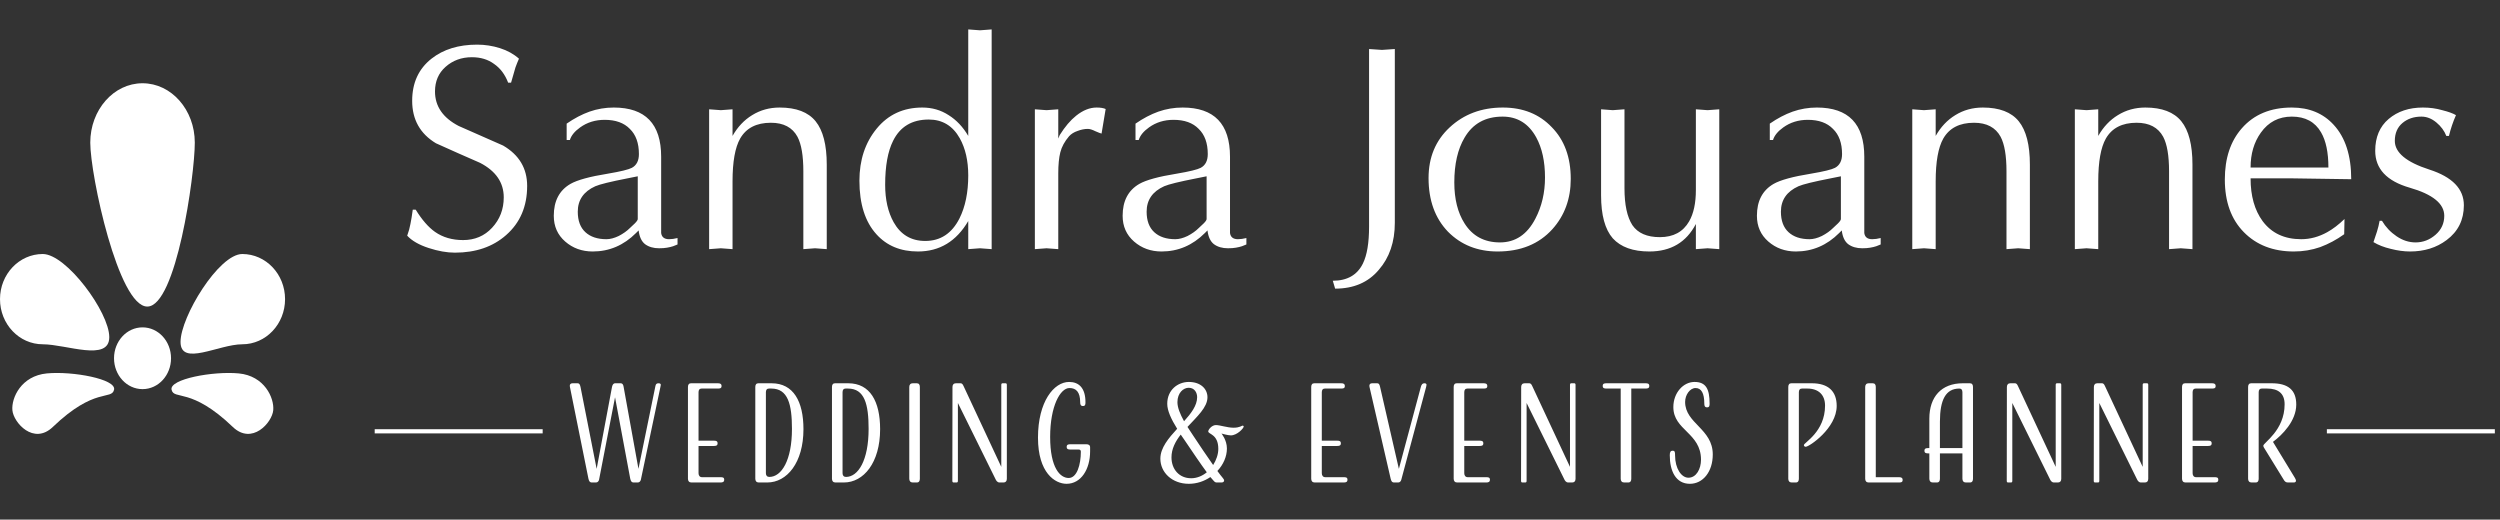 <svg xmlns="http://www.w3.org/2000/svg" width="433" height="90" viewBox="0 0 433 90" fill="none"><rect x="0" y="0" width="433" height="90" fill="#333333" stroke="none"/><path d="M25.51 53.096C30.513 53.096 33.739 30.384 33.739 24.706C33.739 19.028 29.69 14.42 24.687 14.42C19.683 14.42 15.635 19.028 15.635 24.706C15.635 30.384 20.506 53.096 25.51 53.096Z" fill="white"></path><path d="M7.406 43.995C3.316 43.995 0 47.492 0 51.812C0 56.132 3.316 59.63 7.406 59.63C11.496 59.63 18.927 62.715 18.927 58.395C18.927 54.075 11.496 43.995 7.406 43.995Z" fill="white"></path><path d="M41.967 43.995C37.878 43.995 31.27 54.898 31.27 59.218C31.27 63.538 37.878 59.63 41.967 59.63C46.057 59.63 49.373 56.132 49.373 51.812C49.373 47.492 46.057 43.995 41.967 43.995Z" fill="white"></path><path d="M24.687 67.397C27.414 67.397 29.624 65.002 29.624 62.048C29.624 59.094 27.414 56.699 24.687 56.699C21.96 56.699 19.749 59.094 19.749 62.048C19.749 65.002 21.96 67.397 24.687 67.397Z" fill="white"></path><path d="M2.147 71.06C1.95 68.92 3.67 65.094 8.122 64.674C12.573 64.254 20.169 65.653 19.757 67.496C19.337 69.356 16.4 66.986 9.15 73.948C5.826 77.133 2.345 73.199 2.147 71.06Z" fill="white"></path><path d="M47.325 71.06C47.522 68.92 45.802 65.094 41.35 64.674C36.898 64.254 29.303 65.653 29.715 67.496C30.134 69.356 33.072 66.986 40.322 73.948C43.646 77.133 47.127 73.199 47.325 71.06Z" fill="white"></path><path d="M71.49 36.311H71.997C73.078 38.068 74.193 39.352 75.341 40.162C76.692 41.108 78.314 41.581 80.206 41.581C82.233 41.581 83.905 40.872 85.222 39.453C86.574 38 87.249 36.244 87.249 34.183C87.249 31.615 85.881 29.622 83.145 28.203C80.578 27.089 78.027 25.957 75.493 24.808C72.757 23.153 71.389 20.704 71.389 17.461C71.389 14.353 72.504 11.92 74.733 10.164C76.794 8.542 79.429 7.731 82.638 7.731C83.989 7.731 85.307 7.934 86.591 8.34C87.874 8.745 88.972 9.353 89.884 10.164C89.648 10.704 89.445 11.211 89.276 11.684C89.243 11.785 88.989 12.664 88.516 14.319H88.01C87.469 12.9 86.658 11.819 85.577 11.076C84.53 10.299 83.246 9.91 81.726 9.91C79.936 9.91 78.415 10.468 77.165 11.583C75.949 12.664 75.341 14.082 75.341 15.839C75.341 18.407 76.709 20.4 79.446 21.819C82.013 22.967 84.581 24.099 87.148 25.214C89.918 26.835 91.303 29.166 91.303 32.207C91.303 35.754 90.087 38.591 87.655 40.72C85.358 42.747 82.402 43.76 78.787 43.76C77.402 43.76 75.882 43.49 74.226 42.949C72.571 42.409 71.338 41.699 70.527 40.821C70.797 40.078 70.983 39.402 71.085 38.794C71.22 38.152 71.355 37.325 71.49 36.311ZM114.512 27.139V38.895C114.512 39.402 114.512 39.892 114.512 40.365C114.613 41.074 115.069 41.429 115.88 41.429C116.319 41.429 116.809 41.362 117.349 41.226V42.341C117.18 42.409 116.927 42.51 116.589 42.645C116.285 42.747 115.93 42.831 115.525 42.899C115.153 42.966 114.697 43 114.157 43C113.177 43 112.366 42.764 111.725 42.291C111.117 41.818 110.745 41.024 110.61 39.909L110.154 40.365C108.025 42.493 105.526 43.557 102.654 43.557C100.796 43.557 99.208 42.983 97.891 41.834C96.573 40.686 95.915 39.2 95.915 37.375C95.915 34.808 96.877 32.967 98.803 31.852C99.985 31.176 102.147 30.585 105.289 30.078C107.485 29.707 108.87 29.369 109.444 29.065C110.255 28.626 110.66 27.832 110.66 26.683C110.66 24.791 110.137 23.339 109.09 22.325C108.076 21.278 106.623 20.755 104.732 20.755C103.11 20.755 101.691 21.194 100.475 22.072C99.529 22.748 98.938 23.474 98.702 24.251H98.144V21.413C99.462 20.501 100.779 19.808 102.097 19.336C103.448 18.863 104.85 18.626 106.303 18.626C111.775 18.626 114.512 21.464 114.512 27.139ZM110.458 37.933V30.534L108.684 30.889C105.745 31.463 103.887 31.919 103.11 32.257C101.083 33.169 100.07 34.639 100.07 36.666C100.07 38.22 100.509 39.402 101.387 40.213C102.266 41.024 103.482 41.429 105.036 41.429C105.678 41.429 106.387 41.243 107.164 40.872C107.941 40.466 108.583 40.01 109.09 39.504C109.36 39.267 109.647 38.997 109.951 38.693C110.289 38.355 110.458 38.102 110.458 37.933ZM122.822 43.152V18.93L124.849 19.082L126.876 18.93V23.541C127.754 21.988 128.886 20.788 130.271 19.944C131.69 19.065 133.278 18.626 135.034 18.626C137.906 18.626 139.983 19.42 141.267 21.008C142.551 22.596 143.193 25.096 143.193 28.508V43.152L141.166 43L139.139 43.152V29.673C139.139 26.97 138.801 24.977 138.125 23.694C137.247 22.072 135.71 21.261 133.514 21.261C131.014 21.261 129.241 22.173 128.193 23.997C127.315 25.552 126.876 28.018 126.876 31.396V43.152L124.849 43L122.822 43.152ZM171.755 5.096V43.152L169.728 43L167.701 43.152V38.287C165.641 41.801 162.736 43.557 158.986 43.557C155.979 43.557 153.581 42.561 151.79 40.568C149.831 38.406 148.851 35.315 148.851 31.294C148.851 27.714 149.848 24.707 151.841 22.275C153.834 19.842 156.469 18.626 159.746 18.626C161.435 18.626 162.955 19.065 164.306 19.944C165.658 20.788 166.789 21.988 167.701 23.541V5.096L169.728 5.248L171.755 5.096ZM167.701 30.382C167.701 27.849 167.212 25.703 166.232 23.947C165.016 21.785 163.225 20.704 160.861 20.704C157.955 20.704 155.895 21.937 154.678 24.403C153.766 26.227 153.31 28.761 153.31 32.004C153.31 34.571 153.8 36.733 154.78 38.49C155.996 40.652 157.82 41.733 160.253 41.733C162.888 41.733 164.864 40.433 166.181 37.831C167.195 35.804 167.701 33.321 167.701 30.382ZM179.238 43.152V18.93L181.265 19.082L183.292 18.93V23.997L183.545 23.39C184.457 21.937 185.403 20.822 186.383 20.045C187.565 19.099 188.748 18.626 189.93 18.626C190.606 18.626 191.129 18.711 191.501 18.88L190.791 23.136C190.623 23.102 190.268 22.967 189.727 22.731C189.187 22.46 188.748 22.325 188.41 22.325C187.836 22.325 187.244 22.444 186.636 22.68C186.028 22.883 185.538 23.187 185.167 23.592C184.39 24.504 183.883 25.433 183.647 26.379C183.41 27.325 183.292 28.541 183.292 30.028V43.152L181.265 43L179.238 43.152ZM213.037 27.139V38.895C213.037 39.402 213.037 39.892 213.037 40.365C213.139 41.074 213.595 41.429 214.406 41.429C214.845 41.429 215.335 41.362 215.875 41.226V42.341C215.706 42.409 215.453 42.51 215.115 42.645C214.811 42.747 214.456 42.831 214.051 42.899C213.679 42.966 213.223 43 212.683 43C211.703 43 210.892 42.764 210.25 42.291C209.642 41.818 209.271 41.024 209.136 39.909L208.68 40.365C206.551 42.493 204.051 43.557 201.18 43.557C199.322 43.557 197.734 42.983 196.417 41.834C195.099 40.686 194.44 39.2 194.44 37.375C194.44 34.808 195.403 32.967 197.329 31.852C198.511 31.176 200.673 30.585 203.815 30.078C206.011 29.707 207.396 29.369 207.97 29.065C208.781 28.626 209.186 27.832 209.186 26.683C209.186 24.791 208.663 23.339 207.615 22.325C206.602 21.278 205.149 20.755 203.257 20.755C201.636 20.755 200.217 21.194 199.001 22.072C198.055 22.748 197.464 23.474 197.227 24.251H196.67V21.413C197.987 20.501 199.305 19.808 200.622 19.336C201.974 18.863 203.376 18.626 204.828 18.626C210.301 18.626 213.037 21.464 213.037 27.139ZM208.984 37.933V30.534L207.21 30.889C204.271 31.463 202.413 31.919 201.636 32.257C199.609 33.169 198.596 34.639 198.596 36.666C198.596 38.22 199.035 39.402 199.913 40.213C200.791 41.024 202.008 41.429 203.562 41.429C204.203 41.429 204.913 41.243 205.69 40.872C206.467 40.466 207.109 40.01 207.615 39.504C207.886 39.267 208.173 38.997 208.477 38.693C208.815 38.355 208.984 38.102 208.984 37.933ZM241.583 8.492V38.591C241.583 41.902 240.654 44.621 238.796 46.75C236.971 48.912 234.455 49.993 231.245 49.993L230.84 48.625C233.34 48.625 235.08 47.628 236.059 45.635C236.769 44.182 237.123 42.054 237.123 39.25V8.492L239.353 8.644L241.583 8.492ZM247.426 30.838C247.426 27.258 248.642 24.335 251.075 22.072C253.541 19.775 256.615 18.626 260.297 18.626C263.777 18.626 266.598 19.758 268.76 22.021C270.956 24.251 272.054 27.241 272.054 30.99C272.054 34.436 270.989 37.342 268.861 39.706C266.53 42.274 263.372 43.557 259.385 43.557C255.906 43.557 253.034 42.409 250.771 40.112C248.541 37.781 247.426 34.69 247.426 30.838ZM260.247 20.197C257.274 20.197 255.078 21.413 253.659 23.846C252.477 25.839 251.886 28.423 251.886 31.599C251.886 34.47 252.477 36.835 253.659 38.693C255.044 40.889 257.088 41.986 259.791 41.986C262.459 41.986 264.503 40.618 265.922 37.882C267.037 35.754 267.594 33.372 267.594 30.737C267.594 27.967 267.088 25.653 266.074 23.795C264.757 21.396 262.814 20.197 260.247 20.197ZM297.778 18.93V43.152L295.752 43L293.725 43.152V38.794C292.069 41.97 289.384 43.557 285.668 43.557C282.83 43.557 280.719 42.797 279.333 41.277C277.982 39.723 277.307 37.24 277.307 33.828V18.93L279.333 19.082L281.36 18.93V32.612C281.36 35.45 281.816 37.578 282.729 38.997C283.674 40.382 285.262 41.074 287.492 41.074C289.823 41.074 291.512 40.162 292.559 38.338C293.336 36.987 293.725 35.179 293.725 32.916V18.93L295.752 19.082L297.778 18.93ZM322.895 27.139V38.895C322.895 39.402 322.895 39.892 322.895 40.365C322.997 41.074 323.453 41.429 324.264 41.429C324.703 41.429 325.193 41.362 325.733 41.226V42.341C325.564 42.409 325.311 42.51 324.973 42.645C324.669 42.747 324.314 42.831 323.909 42.899C323.537 42.966 323.081 43 322.541 43C321.561 43 320.75 42.764 320.108 42.291C319.5 41.818 319.129 41.024 318.994 39.909L318.538 40.365C316.409 42.493 313.909 43.557 311.038 43.557C309.18 43.557 307.592 42.983 306.275 41.834C304.957 40.686 304.298 39.2 304.298 37.375C304.298 34.808 305.261 32.967 307.187 31.852C308.369 31.176 310.531 30.585 313.673 30.078C315.869 29.707 317.254 29.369 317.828 29.065C318.639 28.626 319.044 27.832 319.044 26.683C319.044 24.791 318.521 23.339 317.473 22.325C316.46 21.278 315.007 20.755 313.115 20.755C311.494 20.755 310.075 21.194 308.859 22.072C307.913 22.748 307.322 23.474 307.085 24.251H306.528V21.413C307.845 20.501 309.163 19.808 310.48 19.336C311.832 18.863 313.234 18.626 314.686 18.626C320.159 18.626 322.895 21.464 322.895 27.139ZM318.842 37.933V30.534L317.068 30.889C314.129 31.463 312.271 31.919 311.494 32.257C309.467 33.169 308.454 34.639 308.454 36.666C308.454 38.22 308.893 39.402 309.771 40.213C310.649 41.024 311.866 41.429 313.42 41.429C314.061 41.429 314.771 41.243 315.548 40.872C316.325 40.466 316.967 40.01 317.473 39.504C317.744 39.267 318.031 38.997 318.335 38.693C318.673 38.355 318.842 38.102 318.842 37.933ZM331.206 43.152V18.93L333.233 19.082L335.26 18.93V23.541C336.138 21.988 337.27 20.788 338.655 19.944C340.074 19.065 341.661 18.626 343.418 18.626C346.29 18.626 348.367 19.42 349.651 21.008C350.935 22.596 351.576 25.096 351.576 28.508V43.152L349.55 43L347.523 43.152V29.673C347.523 26.97 347.185 24.977 346.509 23.694C345.631 22.072 344.094 21.261 341.898 21.261C339.398 21.261 337.624 22.173 336.577 23.997C335.699 25.552 335.26 28.018 335.26 31.396V43.152L333.233 43L331.206 43.152ZM359.363 43.152V18.93L361.39 19.082L363.417 18.93V23.541C364.295 21.988 365.427 20.788 366.812 19.944C368.231 19.065 369.819 18.626 371.575 18.626C374.447 18.626 376.524 19.42 377.808 21.008C379.092 22.596 379.734 25.096 379.734 28.508V43.152L377.707 43L375.68 43.152V29.673C375.68 26.97 375.342 24.977 374.666 23.694C373.788 22.072 372.251 21.261 370.055 21.261C367.555 21.261 365.782 22.173 364.734 23.997C363.856 25.552 363.417 28.018 363.417 31.396V43.152L361.39 43L359.363 43.152ZM406.067 37.933L406.016 40.568C404.699 41.514 403.314 42.257 401.861 42.797C400.408 43.304 398.888 43.557 397.3 43.557C393.719 43.557 390.831 42.443 388.635 40.213C386.439 37.983 385.341 34.943 385.341 31.092C385.341 27.41 386.321 24.454 388.281 22.224C390.375 19.825 393.263 18.626 396.946 18.626C399.952 18.626 402.368 19.623 404.192 21.616C406.219 23.812 407.232 26.953 407.232 31.041L396.946 30.889H389.801C389.801 33.929 390.493 36.396 391.878 38.287C393.432 40.382 395.662 41.429 398.567 41.429C400.121 41.429 401.624 41.024 403.077 40.213C404.057 39.672 405.053 38.912 406.067 37.933ZM389.801 29.014H403.28C403.28 26.413 402.858 24.386 402.013 22.933C400.966 21.109 399.277 20.197 396.946 20.197C394.682 20.197 392.892 21.126 391.574 22.984C390.392 24.639 389.801 26.649 389.801 29.014ZM412.148 38.237H412.553C413.195 39.318 414.039 40.213 415.087 40.922C416.134 41.632 417.232 41.986 418.38 41.986C419.664 41.986 420.813 41.547 421.826 40.669C422.84 39.791 423.346 38.693 423.346 37.375C423.346 35.281 421.353 33.659 417.367 32.511C413.381 31.362 411.388 29.234 411.388 26.126C411.388 23.761 412.165 21.92 413.718 20.602C415.272 19.285 417.249 18.626 419.647 18.626C420.83 18.626 421.944 18.778 422.992 19.082C424.073 19.352 424.867 19.64 425.373 19.944C424.867 21.092 424.461 22.291 424.157 23.541H423.701C423.363 22.663 422.789 21.886 421.978 21.21C421.167 20.535 420.306 20.197 419.394 20.197C418.076 20.197 416.978 20.569 416.1 21.312C415.222 22.055 414.783 23.085 414.783 24.403C414.783 26.43 416.776 28.085 420.762 29.369C424.748 30.653 426.742 32.713 426.742 35.551C426.742 38.085 425.745 40.095 423.752 41.581C421.995 42.899 419.884 43.557 417.418 43.557C416.37 43.557 415.256 43.405 414.073 43.101C412.925 42.831 411.928 42.443 411.083 41.936C411.286 41.328 411.489 40.72 411.692 40.112C411.894 39.47 412.046 38.845 412.148 38.237Z" fill="white"></path><line x1="64.897" y1="74.702" x2="93.989" y2="74.702" stroke="white" stroke-width="0.727"></line><path d="M108.014 67.023L110.58 81.206L113.513 66.886C113.582 66.519 113.719 66.382 114.063 66.382C114.338 66.382 114.452 66.496 114.452 66.657C114.452 66.749 114.384 67.023 114.384 67.023L110.993 83.108C110.924 83.337 110.764 83.566 110.466 83.566H109.756C109.366 83.566 109.251 83.291 109.16 82.924L106.525 68.811L103.753 83.108C103.684 83.337 103.523 83.566 103.226 83.566H102.515C102.126 83.566 102.011 83.291 101.92 82.924L98.712 67.023C98.712 67.023 98.689 66.932 98.689 66.817C98.689 66.565 98.826 66.382 99.17 66.382H100.018C100.385 66.382 100.453 66.657 100.545 67.023L103.34 81.206L105.998 67.023C106.067 66.703 106.204 66.382 106.548 66.382H107.487C107.854 66.382 107.968 66.703 108.014 67.023ZM123.644 77.242H120.986V81.962C120.986 82.352 121.192 82.649 121.582 82.649H124.79C125.179 82.649 125.431 82.695 125.431 83.085C125.431 83.474 125.179 83.566 124.79 83.566H119.749C119.359 83.566 119.153 83.314 119.153 82.924V67.023C119.153 66.634 119.314 66.382 119.68 66.382H124.331C124.721 66.382 124.973 66.474 124.973 66.863C124.973 67.253 124.721 67.298 124.331 67.298H121.513C121.147 67.298 120.986 67.55 120.986 67.94V76.326H123.644C124.033 76.326 124.285 76.394 124.285 76.784C124.285 77.174 124.033 77.242 123.644 77.242ZM137.166 74.287C137.166 70.025 136.479 67.298 133.592 67.298H133.179C132.813 67.298 132.652 67.55 132.652 67.94V81.962C132.652 82.352 132.859 82.604 133.248 82.604C135.356 82.604 137.166 79.74 137.166 74.287ZM139.159 74.332C139.159 80.152 136.295 83.566 132.882 83.566H131.415C131.026 83.566 130.819 83.314 130.819 82.924V67.023C130.819 66.634 130.98 66.382 131.346 66.382H133.638C137.418 66.382 139.159 69.521 139.159 74.332ZM150.443 74.287C150.443 70.025 149.756 67.298 146.869 67.298H146.457C146.09 67.298 145.93 67.55 145.93 67.94V81.962C145.93 82.352 146.136 82.604 146.525 82.604C148.633 82.604 150.443 79.74 150.443 74.287ZM152.437 74.332C152.437 80.152 149.573 83.566 146.159 83.566H144.693C144.303 83.566 144.097 83.314 144.097 82.924V67.023C144.097 66.634 144.257 66.382 144.624 66.382H146.915C150.695 66.382 152.437 69.521 152.437 74.332ZM159.319 67.023V82.924C159.319 83.314 159.159 83.566 158.792 83.566H158.082C157.692 83.566 157.486 83.314 157.486 82.924V67.023C157.486 66.634 157.692 66.382 158.082 66.382H158.792C159.159 66.382 159.319 66.634 159.319 67.023ZM174.385 66.657V82.924C174.385 83.337 174.179 83.566 173.813 83.566H173.125C172.736 83.566 172.53 83.245 172.392 82.924L165.908 69.796V83.291C165.908 83.474 165.839 83.566 165.679 83.566H165.175C165.015 83.566 164.946 83.474 164.946 83.291L164.969 67.023C164.969 66.634 165.175 66.382 165.564 66.382H166.343C166.71 66.382 166.779 66.657 166.962 67.023L173.423 80.862V66.657C173.423 66.474 173.492 66.382 173.652 66.382H174.156C174.317 66.382 174.385 66.474 174.385 66.657ZM187.202 78.227C187.202 77.975 187.065 77.861 186.835 77.861H185.392C185.002 77.861 184.75 77.792 184.75 77.403C184.75 77.013 185.002 76.944 185.392 76.944H188.164C188.554 76.944 188.806 77.105 188.806 77.471V78.182C188.806 81.298 187.225 83.795 184.728 83.795C182.734 83.795 179.779 81.916 179.779 75.799C179.779 69.544 182.551 66.153 185.163 66.153C186.835 66.153 188.004 67.161 188.004 69.681C188.004 70.071 187.958 70.323 187.569 70.323C187.179 70.323 187.087 70.071 187.087 69.681C187.087 67.894 186.377 67.207 185.232 67.207C183.651 67.207 181.886 70.3 181.886 75.684C181.886 81.069 183.628 82.787 185.094 82.787C186.538 82.787 187.202 80.473 187.202 78.227ZM211.79 82.787C211.836 82.856 212.019 83.062 212.019 83.199C212.019 83.428 211.859 83.566 211.561 83.566H210.736C210.369 83.566 210.232 83.291 209.957 82.993L209.636 82.626C208.559 83.36 207.276 83.795 205.901 83.795C202.969 83.795 200.975 81.802 200.975 79.442C200.975 77.563 202.396 75.89 203.885 74.264C202.831 72.568 202.167 71.125 202.167 69.933C202.167 67.528 204 66.153 205.901 66.153C207.941 66.153 209.132 67.344 209.132 68.811C209.132 70.552 207.322 72.156 205.672 73.943C205.97 74.424 206.291 74.905 206.635 75.409C207.803 77.174 209.063 79.052 210.117 80.541C210.667 79.671 211.011 78.686 211.011 77.746C211.011 75.18 209.269 75.226 209.269 74.722C209.269 74.401 209.888 73.622 210.598 73.622C211.309 73.622 212.569 74.08 213.646 74.08C214.723 74.08 215.089 73.714 215.227 73.714C215.318 73.714 215.41 73.782 215.41 73.874C215.41 74.172 214.264 75.409 213.187 75.409C212.66 75.409 211.561 75.088 211.561 75.088C211.561 75.088 212.5 76.211 212.5 77.677C212.5 79.075 211.881 80.473 210.85 81.573C211.217 82.077 211.538 82.489 211.79 82.787ZM206.314 82.833C207.322 82.833 208.261 82.42 209.017 81.802C207.986 80.404 206.543 78.273 205.168 76.234C204.939 75.913 204.71 75.593 204.504 75.272C203.587 76.44 202.9 77.746 202.9 79.213C202.9 81.275 204.229 82.833 206.314 82.833ZM203.931 69.658C203.931 70.598 204.389 71.698 205.077 72.958C206.314 71.583 207.345 70.231 207.345 68.788C207.345 68.032 206.91 67.161 205.879 67.161C204.962 67.161 203.931 68.032 203.931 69.658ZM231.594 77.242H228.936V81.962C228.936 82.352 229.143 82.649 229.532 82.649H232.74C233.129 82.649 233.381 82.695 233.381 83.085C233.381 83.474 233.129 83.566 232.74 83.566H227.699C227.31 83.566 227.103 83.314 227.103 82.924V67.023C227.103 66.634 227.264 66.382 227.63 66.382H232.281C232.671 66.382 232.923 66.474 232.923 66.863C232.923 67.253 232.671 67.298 232.281 67.298H229.463C229.097 67.298 228.936 67.55 228.936 67.94V76.326H231.594C231.984 76.326 232.236 76.394 232.236 76.784C232.236 77.174 231.984 77.242 231.594 77.242ZM239.032 67.023L242.286 81.206L246.089 67.023C246.181 66.657 246.341 66.382 246.731 66.382C246.96 66.382 247.075 66.496 247.075 66.657C247.075 66.749 247.006 67.023 247.006 67.023L242.698 83.108C242.63 83.337 242.469 83.566 242.171 83.566H241.461C241.072 83.566 240.957 83.291 240.865 82.924L237.199 67.023C237.199 67.023 237.177 66.932 237.177 66.817C237.177 66.565 237.314 66.382 237.658 66.382H238.505C238.872 66.382 238.941 66.657 239.032 67.023ZM256.269 77.242H253.611V81.962C253.611 82.352 253.818 82.649 254.207 82.649H257.415C257.804 82.649 258.056 82.695 258.056 83.085C258.056 83.474 257.804 83.566 257.415 83.566H252.374C251.985 83.566 251.778 83.314 251.778 82.924V67.023C251.778 66.634 251.939 66.382 252.305 66.382H256.957C257.346 66.382 257.598 66.474 257.598 66.863C257.598 67.253 257.346 67.298 256.957 67.298H254.138C253.772 67.298 253.611 67.55 253.611 67.94V76.326H256.269C256.659 76.326 256.911 76.394 256.911 76.784C256.911 77.174 256.659 77.242 256.269 77.242ZM272.884 66.657V82.924C272.884 83.337 272.678 83.566 272.312 83.566H271.624C271.235 83.566 271.029 83.245 270.891 82.924L264.407 69.796V83.291C264.407 83.474 264.338 83.566 264.178 83.566H263.674C263.514 83.566 263.445 83.474 263.445 83.291L263.468 67.023C263.468 66.634 263.674 66.382 264.063 66.382H264.842C265.209 66.382 265.278 66.657 265.461 67.023L271.922 80.862V66.657C271.922 66.474 271.991 66.382 272.151 66.382H272.655C272.816 66.382 272.884 66.474 272.884 66.657ZM285.014 67.298H282.539V82.924C282.539 83.314 282.379 83.566 282.012 83.566H281.302C280.912 83.566 280.706 83.314 280.706 82.924V67.298H278.232C277.842 67.298 277.59 67.23 277.59 66.84C277.59 66.451 277.842 66.382 278.232 66.382H285.014C285.403 66.382 285.655 66.451 285.655 66.84C285.655 67.23 285.403 67.298 285.014 67.298ZM296.652 78.709C296.652 81.733 294.933 83.795 292.688 83.795C290.237 83.795 289.206 81.573 289.206 78.846C289.206 78.319 289.32 78.067 289.71 78.067C290.099 78.067 290.122 78.319 290.122 78.869C290.122 81.16 291.222 82.741 292.436 82.741C293.811 82.741 294.613 81.206 294.613 79.625C294.613 74.951 289.824 74.539 289.824 70.506C289.824 68.032 291.543 66.153 293.49 66.153C295.483 66.153 296.102 67.39 296.102 69.91C296.102 70.3 296.056 70.552 295.667 70.552C295.277 70.552 295.186 70.3 295.186 69.91C295.186 68.123 294.681 67.207 293.673 67.207C292.688 67.207 291.863 68.398 291.863 69.612C291.863 73.347 296.652 74.264 296.652 78.709ZM312.754 77.38C312.571 77.38 312.433 77.265 312.433 77.082C312.433 76.669 316.099 74.791 316.099 70.254C316.099 68.375 314.954 67.298 313.029 67.298H312.09C311.723 67.298 311.563 67.55 311.563 67.94V82.924C311.563 83.314 311.402 83.566 311.036 83.566H310.325C309.936 83.566 309.73 83.314 309.73 82.924V67.023C309.73 66.634 309.89 66.382 310.257 66.382H313.808C316.649 66.382 318.115 67.757 318.115 70.3C318.115 74.172 313.35 77.38 312.754 77.38ZM324.885 67.023V82.649H328.894C329.284 82.649 329.536 82.741 329.536 83.131C329.536 83.52 329.284 83.566 328.894 83.566H323.647C323.258 83.566 323.052 83.314 323.052 82.924V67.023C323.052 66.634 323.258 66.382 323.647 66.382H324.358C324.724 66.382 324.885 66.634 324.885 67.023ZM333.956 77.609H334.162V72.499C334.162 68.742 336.247 66.382 339.959 66.382H341.196C341.563 66.382 341.723 66.634 341.723 67.023V82.924C341.723 83.314 341.563 83.566 341.196 83.566H340.486C340.097 83.566 339.89 83.314 339.89 82.924V78.525H335.995V82.924C335.995 83.314 335.835 83.566 335.468 83.566H334.758C334.369 83.566 334.162 83.314 334.162 82.924V78.525H333.956C333.567 78.525 333.315 78.457 333.315 78.067C333.315 77.677 333.567 77.609 333.956 77.609ZM335.995 73.026V77.609H339.89V67.94C339.89 67.55 339.73 67.298 339.363 67.298C337.003 67.298 335.995 69.246 335.995 73.026ZM357.01 66.657V82.924C357.01 83.337 356.804 83.566 356.437 83.566H355.75C355.36 83.566 355.154 83.245 355.017 82.924L348.532 69.796V83.291C348.532 83.474 348.464 83.566 348.303 83.566H347.799C347.639 83.566 347.57 83.474 347.57 83.291L347.593 67.023C347.593 66.634 347.799 66.382 348.189 66.382H348.968C349.334 66.382 349.403 66.657 349.586 67.023L356.048 80.862V66.657C356.048 66.474 356.116 66.382 356.277 66.382H356.781C356.941 66.382 357.01 66.474 357.01 66.657ZM372.077 66.657V82.924C372.077 83.337 371.871 83.566 371.504 83.566H370.817C370.427 83.566 370.221 83.245 370.084 82.924L363.6 69.796V83.291C363.6 83.474 363.531 83.566 363.371 83.566H362.867C362.706 83.566 362.637 83.474 362.637 83.291L362.66 67.023C362.66 66.634 362.867 66.382 363.256 66.382H364.035C364.402 66.382 364.47 66.657 364.654 67.023L371.115 80.862V66.657C371.115 66.474 371.184 66.382 371.344 66.382H371.848C372.008 66.382 372.077 66.474 372.077 66.657ZM382.419 77.242H379.761V81.962C379.761 82.352 379.968 82.649 380.357 82.649H383.565C383.954 82.649 384.206 82.695 384.206 83.085C384.206 83.474 383.954 83.566 383.565 83.566H378.524C378.135 83.566 377.928 83.314 377.928 82.924V67.023C377.928 66.634 378.089 66.382 378.455 66.382H383.107C383.496 66.382 383.748 66.474 383.748 66.863C383.748 67.253 383.496 67.298 383.107 67.298H380.288C379.922 67.298 379.761 67.55 379.761 67.94V76.326H382.419C382.809 76.326 383.061 76.394 383.061 76.784C383.061 77.174 382.809 77.242 382.419 77.242ZM393.678 76.532L397.459 82.741C397.551 82.879 397.665 83.131 397.665 83.245C397.665 83.428 397.551 83.566 397.299 83.566H396.29C395.901 83.566 395.718 83.406 395.511 83.039L392.098 77.494C392.052 77.403 392.006 77.311 392.006 77.196C392.006 76.692 395.695 74.561 395.695 70.025C395.695 68.146 394.595 67.298 392.67 67.298H391.731C391.364 67.298 391.204 67.55 391.204 67.94V82.924C391.204 83.314 391.044 83.566 390.677 83.566H389.967C389.577 83.566 389.371 83.314 389.371 82.924V67.023C389.371 66.634 389.531 66.382 389.898 66.382H393.449C396.29 66.382 397.711 67.528 397.711 70.071C397.711 72.912 395.282 75.341 393.678 76.532Z" fill="white"></path><line x1="403.014" y1="74.702" x2="432.106" y2="74.702" stroke="white" stroke-width="0.727"></line></svg>